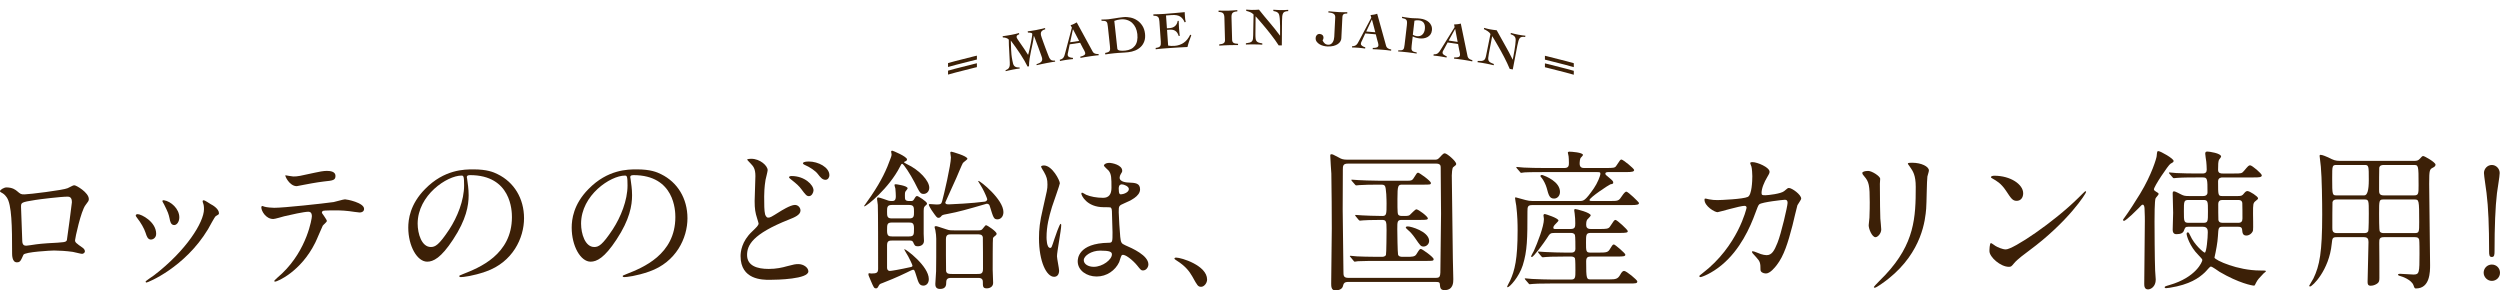 <?xml version="1.0" encoding="UTF-8"?><svg id="_レイヤー_2" xmlns="http://www.w3.org/2000/svg" xmlns:xlink="http://www.w3.org/1999/xlink" viewBox="0 0 660.84 76.77"><defs><style>.cls-1,.cls-2{fill:none;}.cls-3{clip-path:url(#clippath);}.cls-4{fill:#3c2007;}.cls-2{stroke:#3c2007;stroke-miterlimit:10;}</style><clipPath id="clippath"><path class="cls-1" d="M258.23,23.56h-7.63V0h7.63V23.56ZM416.01,0h-7.63V23.56h7.63V0Z"/></clipPath></defs><g id="_レイアウト"><g><g><path class="cls-4" d="M17.88,49.74c1.36-.68,1.48-.76,1.8-.76,.48,0,3.8,1.92,3.8,3.64,0,.48-.16,.64-.88,1.6-1.2,1.52-2.76,8.8-2.76,9.28,0,.56,.2,.72,2.12,2.08,.2,.16,.48,.48,.48,.84,0,.48-.52,.68-.76,.68-.36,0-2.08-.48-2.44-.52-1.6-.24-3.76-.36-4.96-.36-.68,0-7.72,.36-8.08,1.12-.76,1.68-.88,2-1.76,2-1.24,0-1.24-1.92-1.24-2.4,0-7-.08-12.92-1.44-14.8-.6-.8-.76-.88-1.6-1.36-.12-.08-.16-.16-.16-.24,0-.4,1.12-1,1.68-1,1.64,0,2.4,.64,2.76,.92,1.04,.88,1.08,.92,2.04,.92,1.12,0,10.32-1.12,11.4-1.64Zm-8.56,3.12c-3.76,.6-3.76,.68-3.76,1.84,0,1.24,.32,7.48,.32,8.88s.72,1.36,1.12,1.36c.28,0,1.72-.24,2.6-.36,.56-.08,1.8-.2,2.96-.28,4.44-.24,4.92-.24,5.12-.84,.04-.12,1.32-9.6,1.32-9.96,0-.44,0-1.52-1.08-1.52-1.88,0-7.68,.72-8.6,.88Z"/><path class="cls-4" d="M41.28,61.81c0,1.12-.92,1.52-1.36,1.52-.88,0-1.16-.92-1.44-1.8-.36-1.12-1.24-2.68-2.32-4.04-.2-.28-.28-.4-.28-.52,0-.24,.24-.36,.52-.36,.96,0,4.88,2,4.88,5.2Zm12.36-8.24s-.08-.24-.08-.36c0-.2,.16-.28,.28-.28,.32,0,1.52,.84,1.8,1,.64,.32,2.24,1.28,2.24,2.44,0,.32-.16,.36-.84,.76-.32,.2-1.72,2.92-2.04,3.44-6.12,10.16-15.96,14.12-16.28,14.12-.12,0-.24-.12-.24-.24,0-.2,1.88-1.4,2.24-1.68,8.52-6.52,13.2-14.04,13.2-17.48,0-.8-.08-1.24-.28-1.72Zm-6.24,3.88c0,1.16-.64,2.04-1.36,2.04-.88,0-1.08-1-1.2-1.68-.28-1.28-.4-1.64-1.48-3.8-.08-.16-.44-.72-.44-.88,0-.12,.2-.24,.4-.2,1.88,.28,4.08,2.28,4.08,4.52Z"/><path class="cls-4" d="M86.4,58.41c0,.28-.96,1.04-1.08,1.24-.12,.16-1.64,3.84-2,4.52-3.84,7.72-10.08,10.28-10.6,10.28-.16,0-.24-.08-.24-.2s1.8-1.72,2.12-2c6.6-6.32,7.84-14.52,7.84-15.08,0-.48-.08-1.2-.96-1.2-1.04,0-4.72,.8-6.36,1.2-.44,.12-2.44,.72-2.88,.72-2,0-3.16-2.16-3.16-3.04,0-.24,.08-.4,.28-.4,.08,0,.52,.16,.6,.2,.56,.16,1.84,.28,2.52,.28,2.56,0,12.92-1.12,15.72-1.52,.48-.08,2.56-.72,3-.72,.48,0,5.04,.88,5.04,2.52,0,.72-.64,.96-1.16,.96-.44,0-2.4-.32-2.8-.36-.84-.08-1.96-.2-2.84-.2-1.36,0-3.76,0-4.04,.12-.28,.16-.36,.4-.28,.6,.04,.12,1.28,1.72,1.28,2.08Zm-8.88-11.76c1.24,0,1.68-.12,5.68-1,1.04-.24,2.32-.48,3.2-.48s2.28,.16,2.28,1.32-.68,1.24-3.04,1.48c-2.04,.24-4.72,.76-5.32,.88-.2,.04-1.76,.36-1.88,.36-1.96,0-3.2-2.8-3-2.88,.24,.04,1.84,.32,2.08,.32Z"/><path class="cls-4" d="M123.4,46.85c0,.12,.08,.28,.08,.44,.16,1.28,.4,2.56,.4,4.32,0,2.68-.6,6.4-4.12,11.72-3.2,4.88-5.24,5.84-6.84,5.84-2.64,0-5-4.12-5-9,0-2.12,.44-6.16,4.44-10.2,5.08-5.2,10.44-5.2,12.76-5.2,3.64,0,5.32,.72,6.44,1.28,4.32,2.12,6.96,6.4,6.96,11.64s-3,11.6-10.08,14.08c-3.4,1.2-6.04,1.48-6.64,1.48-.16,0-.4-.04-.4-.28,0-.12,.08-.16,1.08-.56,4.16-1.64,12.84-5.08,12.84-15.04,0-1.56-.16-11.08-11.08-11.08-.8,0-.84,.32-.84,.56Zm-13,12.28c0,2.6,1.04,6.16,3.48,6.16,1.16,0,2.12-.48,4.88-4.64,2.12-3.24,3.92-7.68,3.92-11.64,0-2.4-.16-2.6-.68-2.6-3.8,0-11.6,5.16-11.6,12.72Z"/><path class="cls-4" d="M166.6,46.85c0,.12,.08,.28,.08,.44,.16,1.28,.4,2.56,.4,4.32,0,2.68-.6,6.4-4.12,11.72-3.2,4.88-5.24,5.84-6.84,5.84-2.64,0-5-4.12-5-9,0-2.12,.44-6.16,4.44-10.2,5.08-5.2,10.44-5.2,12.76-5.2,3.64,0,5.32,.72,6.44,1.28,4.32,2.12,6.96,6.4,6.96,11.64s-3,11.6-10.08,14.08c-3.4,1.2-6.04,1.48-6.64,1.48-.16,0-.4-.04-.4-.28,0-.12,.08-.16,1.08-.56,4.16-1.64,12.84-5.08,12.84-15.04,0-1.56-.16-11.08-11.08-11.08-.8,0-.84,.32-.84,.56Zm-13,12.28c0,2.6,1.04,6.16,3.48,6.16,1.16,0,2.12-.48,4.88-4.64,2.12-3.24,3.92-7.68,3.92-11.64,0-2.4-.16-2.6-.68-2.6-3.8,0-11.6,5.16-11.6,12.72Z"/><path class="cls-4" d="M198.8,61.21c1.2-1.16,1.72-1.64,1.72-2.16,0-.12-.32-1.08-.36-1.24-.52-1.6-.68-2.6-.68-4.68,0-.92,.2-5.56,.2-6.6,0-2-.6-2.6-1.2-3.24-.84-.88-.96-1-.96-1.12,0-.16,.92-.2,1.04-.2,2.4,0,4.36,1.88,4.36,3,0,.36-.48,2.16-.56,2.56-.32,1.84-.36,3.8-.36,4.36,0,2.16,0,3.76,.24,4.76,.04,.12,.28,.88,.8,.88,.56,0,.8-.16,2.92-1.48,.44-.28,2.96-1.88,4.16-1.88,.88,0,1.48,.76,1.48,1.48,0,1.16-1.56,1.8-3.08,2.4-9.68,3.84-11.04,6.8-11.04,9.36,0,2.84,2.64,3.68,5.72,3.68,2,0,3.6-.36,4.84-.72,1.8-.48,2.24-.56,3-.56,1.36,0,2.64,.92,2.64,1.92,0,2.04-8.16,2.24-10.24,2.24-1.88,0-7.68,0-7.68-6.28,0-1.12,.28-3.88,3.04-6.48Zm16.24-10.88c0,.52-.44,1.52-1.2,1.52-.6,0-.88-.32-2.04-1.88-.68-.88-1.12-1.28-2.68-2.52-.16-.12-.56-.44-.56-.6,0-.2,.36-.32,.68-.32,3.44,0,5.8,2.32,5.8,3.8Zm4.2-4c0,.48-.32,1.2-1.04,1.2-.84,0-1.36-.68-2.04-1.56-.64-.84-2.16-1.84-3.4-2.36-.4-.16-.52-.36-.52-.48,0-.16,.4-.44,1.52-.44,2.52,0,5.48,1.52,5.48,3.64Z"/><path class="cls-4" d="M239.64,43.34c3.44,1.6,6,4.48,6,6.28,0,1-.72,1.64-1.48,1.64-.88,0-1.04-.32-2.4-3.04-1.12-2.16-2.92-4.92-3.28-4.92-.2,0-.32,.24-.6,.8-2.88,5.64-8.8,10.44-9.4,10.44-.04,0-.08,0-.08-.08,0,0,1.6-2.24,1.88-2.68,2.76-4.08,4.08-6.96,5.16-10,.08-.2,.24-.64,.24-.96,0-.12-.12-.6-.12-.72,0-.2,.16-.28,.28-.28,.16,0,3.92,1.56,3.92,2.32,0,.36-.44,.52-.56,.56-.16,.04-.24,.12-.24,.2s.64,.4,.68,.44Zm-3.6,20.24c-.96,0-1.56,0-1.56,1.28v5.92c0,.44,.24,.84,.72,.84,.4,0,2.56-.36,5.6-1.04,.32-.08,.4-.2,.4-.36,0-.24-.92-2.08-1.12-2.44-.16-.28-1.04-1.72-1.04-1.84,0-.04,0-.08,.04-.08,.4,0,6.44,4.48,6.44,7.92,0,1.28-.84,1.72-1.4,1.72-1.08,0-1.32-.68-1.88-2.52-.48-1.52-.52-1.68-.88-1.68-.2,0-1.16,.48-1.72,.76-2.36,1.16-5.4,2.4-6.48,2.8-.52,.16-.64,.28-.84,.6-.36,.68-.44,.76-.76,.76-.52,0-.6-.2-1.44-2.16-.52-1.2-.56-1.32-.56-1.56,0-.08,0-.28,.2-.28,.08,0,.48,.08,.56,.08,1.48,0,1.8-.24,1.8-1.28,0-2.88,0-15.92-.08-16.84,0-.24-.2-1.32-.2-1.52,0-.24,.04-.48,.28-.48,.44,0,2.48,.8,2.68,.84,.32,.08,.6,.12,.84,.12,.6,0,1.16,0,1.16-1.24,0-.2-.04-1.52-.12-2.08-.04-.16-.24-.76-.24-.92s.2-.2,.36-.2c.12,0,3.12,.4,3.12,1.08,0,.2-.56,.76-.6,.88-.12,.28-.12,.64-.12,1.04,0,1.12,0,1.44,1.32,1.44,.68,0,.8,0,1.08-.44,.48-.8,.56-.88,.84-.88s2.6,1.48,2.6,1.96c0,.24-.08,.32-.56,.72-.32,.28-.32,.92-.32,1.24v6.08c0,.32,.08,1.56,.08,1.84,0,.96-.76,1.44-1.64,1.44-.76,0-.84-.24-1.24-1.12-.2-.4-.56-.4-1.2-.4h-4.12Zm4.32-5.84c1.24,0,1.24-.64,1.24-1.72,0-1.2,0-1.84-1.24-1.84h-4.64c-1.24,0-1.24,.68-1.24,1.76,0,1.16,0,1.8,1.24,1.8h4.64Zm-4.52,1.08c-1.36,0-1.36,.44-1.36,2.16,0,1.4,.44,1.52,1.36,1.52h4.4c1.36,0,1.36-.44,1.36-2.16,0-1.4-.44-1.52-1.36-1.52h-4.4Zm24.44-5.52c.68-.12,.68-.6,.68-.64,0-.16-.64-1.76-1.32-2.96-.16-.28-1.08-1.76-1.08-1.8,0-.04,.04-.08,.08-.08,.48,0,6.6,4.88,6.6,8.24,0,1.32-.84,1.92-1.56,1.92-1,0-1.08-.36-2.08-3.6-.12-.44-.56-.52-.72-.52s-.28,.04-.36,.08c-4.64,1.36-7.4,2.12-9.8,2.56-1,.16-1.6,.32-1.76,.48-.36,.44-.56,.6-.88,.6-.44,0-.56-.2-1.84-2.04-.12-.2-.72-1.16-.72-1.4,0-.2,.2-.2,.28-.2,.28,0,1.48,.12,1.76,.12,1.04,0,1.28-.12,1.48-.88,.44-1.52,2.32-9.6,2.32-11.56,0-.2-.16-1.04-.16-1.24s.12-.28,.32-.28c.08,0,4.2,1.12,4.2,1.88,0,.2-1.04,.88-1.2,1.12-.2,.28-1.44,3.28-1.72,3.92-.36,.84-2.92,6.4-2.92,6.48,0,.52,.52,.52,1,.52,.36,0,6.36-.28,9.4-.72Zm-1.68,7.6c.8,0,.92-.12,1.32-.64,.52-.64,.56-.72,.76-.72,.28,0,2.76,1.64,2.76,2.24,0,.2-.12,.36-.28,.48-.48,.36-.56,.44-.68,.72-.08,.2-.08,7.48-.08,8.28,0,.52,.12,2.96,.12,3.52,0,.96-.8,1.44-1.68,1.44-1.04,0-1.04-.48-1.04-1.76,0-1-.88-1-1.32-1h-6.84c-.76,0-1.52,0-1.52,1.16,0,.64,0,1.76-1.64,1.76-1.24,0-1.24-.92-1.24-1.36,0-.32,.16-2.8,.2-3.32,.04-1.36,.04-5.72,.04-8.6,0-.6-.08-1.48-.24-2.28-.04-.12-.2-.68-.2-.8,0-.2,.2-.24,.36-.24,.28,0,.52,.12,2.88,.88,.68,.24,1.12,.24,2.08,.24h6.24Zm-.28,11.52c.88,0,1.52,0,1.52-1.32,0-.76,0-8.12-.04-8.36-.12-.8-.84-.8-1.48-.8h-6.72c-.92,0-1.56,0-1.56,1.32,0,.72,0,8.12,.04,8.36,.12,.8,.84,.8,1.52,.8h6.72Z"/><path class="cls-4" d="M279.96,71.53c0,.88-.4,1.64-1.32,1.64-2,0-4-4-4-10.2,0-2.36,.2-4.28,1.04-7.84,1.12-4.92,1.2-5.12,1.2-6.36,0-1.36-.2-2.04-.92-3.32-.12-.24-.76-1.16-.76-1.4s.48-.32,.72-.32c2.24,0,4.24,4,4.24,4.72,0,.32-1.76,5.24-2.08,6.24-.8,2.64-1.44,5.12-1.44,8.04,0,.24,0,2.8,.96,2.8,.36,0,.4-.16,1.12-2.36,.16-.52,1.36-4,1.64-4,.16,0,.16,.28,.16,.36,0,1.28-1.12,7.04-1.12,8.2,0,.6,.56,3.24,.56,3.8Zm15.88-2.24c-1.04,2.2-3.28,3.8-5.96,3.8s-5-1.64-5-4c0-.56,0-4.8,8.2-4.92,1,0,1-.28,1-2.76,0-.24-.12-4.48-.16-5.6,0-.24-.04-.72-.32-.96-.08-.08-1.64-.08-1.84-.08-4.52,0-5.92-3.16-5.92-3.56,0-.12,.04-.28,.2-.28s.92,.48,1.08,.56c1.12,.48,2.76,.8,4.48,.8q2.2,0,2.2-2.64c0-2.52,0-3.64-.76-4.56-.16-.2-1.24-1.08-1.24-1.36,0-.24,.52-.68,1.36-.68s3.48,.56,3.48,2.08c0,.28-.04,.36-.44,1-.12,.2-.24,.52-.24,.84,0,1.2,2.08,1.28,2.32,1.28,1.76,.08,3.08,.12,3.08,1.8,0,1.88-2.68,3.04-4.16,3.68-1.48,.64-1.48,.68-1.48,2.4,0,.88,.28,5.4,.4,6.48,.16,1.48,.28,1.76,1.28,2.2,1.96,.84,6.16,2.72,6.16,5.08,0,.72-.56,1.6-1.44,1.6-.48,0-.6-.16-1.56-1.36-1.16-1.4-3.24-3.08-3.96-2.72-.28,.12-.64,1.6-.76,1.88Zm-9.36-.52c0,1.08,1.24,1.76,2.64,1.76,2.36,0,4.8-1.92,4.8-3.28,0-.68-.56-1-3.12-1-2.28,0-4.32,1.36-4.32,2.52Zm9.24-18.92c0,1.52,.32,1.52,.6,1.52,.56,0,2.08-.48,2.08-1.4,0-.72-1.32-1.24-1.88-1.24-.12,0-.32,.04-.48,.16-.16,.12-.32,.44-.32,.96Z"/><path class="cls-4" d="M317.52,75.81c-.84,0-1-.28-2.32-2.68-.8-1.4-1.84-2.8-4.2-4.28-.12-.08-.56-.36-.56-.48s.12-.28,.44-.28c1.4,0,8.2,2.08,8.2,5.8,0,.96-.8,1.92-1.56,1.92Z"/><path class="cls-4" d="M356.2,74.53q-1,0-1.16,.92c-.2,1.24-1.64,1.32-2.08,1.32-1.08,0-1.08-1.16-1.08-1.84,0-2.08,.16-12.24,.16-14.52,0-1.68-.04-12.28-.12-14.52-.04-.64-.28-3.96-.28-4.68,0-.28,0-.44,.32-.44,.28,0,.44,.08,1.96,.88,.56,.32,1,.56,2.2,.56h23.12c.56,0,.8-.04,1.28-.56,.96-1.04,1.08-1.12,1.4-1.12,.56,0,3,2.08,3,2.8,0,.28-.08,.32-.8,.88-.28,.2-.36,1.76-.36,2.16,0,.16,.24,20.8,.28,22,0,.76,.12,5,.12,5.44,0,.84,0,2.88-2.32,2.88-1.12,0-1.16-.68-1.24-1.6-.04-.56-.44-.56-1.16-.56h-23.24Zm23.24-1.08c1.32,0,1.32-.28,1.32-3.08,0-2.2,.16-11.92,.16-13.88,0-1.64-.08-8.84-.08-10.32,0-1.92,0-2.16-.08-2.4-.24-.52-.8-.52-1.2-.52h-23.28c-1.28,0-1.32,.6-1.32,1.64,0,1.68-.04,9-.04,10.48,0,2.6,.2,14.08,.2,16.4,0,1.08,0,1.68,1.32,1.68h23Zm-7.6-5.56c1.32,0,2.16,0,2.56-.68,.8-1.28,.88-1.4,1.2-1.4s3.36,2.16,3.36,2.68c0,.48-.2,.48-2.12,.48h-12.8c-.92,0-3.68,0-5.08,.08-.12,.04-.72,.12-.84,.12-.16,0-.24-.12-.36-.28l-.76-.92c-.16-.16-.2-.2-.2-.24,0-.08,.08-.12,.16-.12,.28,0,1.52,.12,1.76,.16,.84,.04,3.2,.12,5.28,.12h1.24c.24,0,.92,0,1.12-.52,.12-.28,.16-6.04,.16-6.56,0-2.44-.12-2.68-1.32-2.68-2.88,0-4.28,.08-4.88,.12-.12,0-.72,.08-.84,.08s-.2-.08-.36-.24l-.76-.92q-.16-.2-.16-.28s.04-.08,.12-.08c.28,0,1.52,.12,1.76,.12,.72,.04,3.36,.16,5.32,.16,1.12,0,1.12-.52,1.12-3.28,0-.72-.04-4.32-.48-4.72-.28-.28-.64-.28-.84-.28h-1c-1.68,0-3.76,.04-4.84,.12-.16,0-.72,.08-.84,.08-.16,0-.24-.08-.36-.24l-.8-.92c-.12-.2-.16-.2-.16-.28,0-.04,.04-.08,.16-.08,.28,0,1.48,.12,1.76,.12,.84,.04,3.2,.16,5.28,.16h7.76c.64,0,1.12,0,1.52-.68,.8-1.28,.88-1.44,1.2-1.44,.28,0,3.36,2.16,3.36,2.72,0,.44-.2,.44-2.12,.44h-5.4c-1.16,0-1.32,.16-1.32,3.84s0,4.08,.44,4.28c.28,.16,.4,.16,1.36,.16s1.24-.08,1.48-.28c.28-.24,1.4-1.48,1.72-1.48,.52,0,3.04,1.88,3.04,2.4,0,.36-.52,.4-1.84,.4h-5c-1.24,0-1.24,.4-1.24,2.44,0,.88,.08,6.2,.2,6.72,.16,.6,.88,.6,1.28,.6h1Zm4.48-2.72c-.76,0-.88-.24-2.24-2.2-.64-.96-1.52-1.88-1.76-2.04-.44-.4-.72-.64-.72-.8,0-.28,.44-.28,.56-.28,.8,0,5.32,1.28,5.6,3.64,.12,1.04-.76,1.68-1.44,1.68Z"/><path class="cls-4" d="M425.84,53.13c1.92,0,2.08-.04,2.96-1.4,.4-.6,.84-1.08,1.08-1.08,.48,0,3.36,2.8,3.36,3,0,.44-.44,.56-2.16,.56h-26.04c-1.2,0-1.28,.44-1.28,1.68,0,7.16-.04,10.44-1.24,14.24-1,3.12-3.48,5.8-4,5.8-.12,0-.12-.12-.12-.16,0-.16,.68-1.36,.8-1.64,1.2-2.68,1.96-5.56,1.96-13.24,0-1.8-.04-3.84-.36-6.52-.04-.32-.32-1.72-.32-2.04,0-.12,.12-.16,.2-.16,.04,0,2.36,.64,2.64,.72,.56,.16,1.12,.24,1.72,.24h12.52c1,0,1.44,0,3.76-3.36,.92-1.32,1.72-3.28,1.72-3.84,0-.44-.2-.44-.96-.44h-14.08c-3.28,0-4.4,.04-5.04,.08-.16,0-.72,.12-.84,.12-.16,0-.24-.12-.36-.28l-.8-.92c-.12-.16-.16-.2-.16-.24,0-.08,.04-.12,.16-.12,.28,0,1.48,.16,1.76,.16,1.76,.08,3.4,.12,5.48,.12h5.36c1.16,0,1.16-.76,1.16-1.36s-.04-1.48-.08-1.72c0-.16-.2-.84-.2-.96,0-.2,.2-.28,.36-.28,.56,0,3.64,.2,3.64,.88,0,.16-.56,.68-.64,.8-.16,.36-.24,.96-.24,1.32,0,.48,0,1.32,1.12,1.32h5.92c1.84,0,2.28-.04,2.6-.52,1.04-1.56,1.12-1.72,1.4-1.72,.44,0,3.36,2.4,3.36,2.76,0,.44-.48,.56-2.12,.56h-4.6c-.36,0-.88,0-.88,.4,0,.28,.08,.36,1.04,1.12,.76,.64,1.04,.88,1.04,1.24s-.2,.36-.76,.48c-.24,.04-5.52,3.48-5.52,4.16,0,.24,.4,.24,.6,.24h5.08Zm-10.68,7.4c1.2,0,1.24-.56,1.24-1.52,0-.68-.04-1.8-.16-2.56,0-.12-.12-.72-.12-.84,0-.16,.04-.36,.24-.36,.36,0,4.12,.96,4.12,1.68,0,.24-.8,.96-.92,1.12-.24,.36-.28,.92-.28,1.24,0,.64,.12,1.24,1.2,1.24h2.44c1.6,0,2.24-.04,2.6-.56,1.08-1.64,1.2-1.84,1.52-1.84,.4,0,3.24,2.6,3.24,2.96,0,.4-.4,.48-2.12,.48h-7.72c-1.2,0-1.2,.56-1.2,2.52,0,2.28,0,2.68,1.16,2.68h2.24c2.04,0,2.44-.08,2.96-1,.44-.72,.68-1.16,1-1.16s3.04,2.36,3.04,2.68c0,.48-.48,.52-2.16,.52h-6.96c-.8,0-1.24,.2-1.24,1.28,0,4.76,.12,4.76,1.24,4.76h4.92c1.64,0,2.2-.12,2.8-1.16,.44-.8,.72-1.08,1.08-1.08,.6,0,3.48,2.4,3.48,2.76,0,.56-.4,.56-2.12,.56h-20.44c-3.48,0-4.64,.08-5.04,.12-.12,0-.72,.08-.84,.08-.16,0-.24-.12-.36-.28l-.76-.88c-.16-.2-.2-.24-.2-.28,0-.08,.08-.12,.16-.12,.28,0,1.52,.16,1.76,.16,1.96,.08,3.6,.16,5.48,.16h4.88c1.12,0,1.12-.6,1.12-2.4,0-.6,0-2.88-.12-3.2-.2-.48-.8-.48-1.16-.48h-1.44c-3.52,0-4.68,.08-5.08,.12-.12,0-.72,.08-.84,.08s-.2-.08-.36-.24l-.76-.92q-.16-.2-.16-.28s.04-.08,.12-.08c.28,0,1.52,.12,1.76,.12,1.96,.08,3.64,.16,5.52,.16h1.32c.4,0,1.2,0,1.2-1,0-.56,0-3.36-.12-3.64-.24-.56-.76-.56-1.16-.56h-4.16c-1.2,0-1.28,.12-2.12,1.44-.72,1.12-3.48,4.92-3.96,4.92-.08,0-.2-.08-.2-.2,0-.08,.6-1.16,.72-1.36,.96-2.16,2.68-6.48,2.68-8.48,0-.16-.12-.8-.12-.96,0-.2,.12-.36,.36-.36,.16,0,3.6,1.08,3.6,1.72,0,.24-.92,1-1.04,1.2-.24,.32-.32,.48-.32,.68,0,.36,.28,.36,.6,.36h3.96Zm-2.8-9.8c0,1-.68,1.76-1.56,1.76-1.2,0-1.44-.88-1.96-2.84-.24-.84-.84-2.08-1.36-2.68-.08-.04-.28-.28-.28-.44,0-.2,.2-.36,.6-.24,.68,.24,4.56,1.68,4.56,4.44Z"/><path class="cls-4" d="M471.6,50.53c.88-.76,1-.84,1.28-.84,.8,0,3.24,1.76,3.24,2.8,0,.32-.88,1.48-1,1.76-.08,.2-1.12,4.56-1.32,5.4-1.2,4.6-2.24,7.96-4.16,10.44-.44,.56-1.72,2.2-2.84,2.2-.76,0-1.44-.4-1.44-.96,0-1.76-.08-2.2-1.12-3.32-1-1.08-1.12-1.2-1.12-1.44,0-.16,.12-.16,.2-.16,.36,0,1.84,.68,2.16,.76,.56,.16,1.04,.28,1.48,.28,1.4,0,2.04-1.16,2.88-3.24,1-2.44,2.68-9.76,2.68-10.56,0-.84-.44-.84-.8-.84-.24,0-5.96,.6-6.68,1.2-.28,.2-.56,1.04-1,2.2-1.4,3.88-4.04,9.8-8.92,13.84-2.68,2.24-5.28,3.2-5.64,3.2-.12,0-.28-.08-.28-.24s.08-.2,.8-.76c9.44-7.2,11.68-17.24,11.68-17.32,0-.36-.2-.52-.56-.52-1.16,0-6.84,1.68-7.12,1.68-.76,0-3.44-1.6-3.44-3.28,0-.16,0-.32,.24-.32,.16,0,.24,.04,.96,.2,.84,.16,1.4,.2,2.28,.2,.6,0,6.72-.24,7.96-.84,1.08-.48,1.2-4.32,1.2-5.48,0-.56-.08-2-.24-2.56-.04-.12-.32-.76-.32-.88,0-.28,.44-.28,.6-.28,1.24,0,4.52,1.36,4.52,2.56,0,.32-.16,.68-.68,1.52-.68,1.12-1.44,2.84-1.44,4.08,0,.6,.28,.6,1,.6,.76,0,4.16-.4,4.96-1.08Z"/><path class="cls-4" d="M493.84,45.18c.96,0,3.16,1.4,3.16,2.08,0,.2-.08,1.12-.08,1.32,0,4.64,.08,8.24,.12,9.2,.04,.48,.24,2.48,.24,2.88,0,1.04-.92,2.04-1.52,2.04-.88,0-1.8-2.12-1.8-3.16,0-.32,.2-1.68,.2-2,.08-1.8,.08-3.36,.08-4.08,0-4.48-.2-5.4-1.44-6.84-.32-.36-.52-.6-.52-.92,0-.28,.64-.52,1.56-.52Zm11-1.12c-.48-.64-.52-.72-.52-.8,0-.12,0-.24,1.16-.24,2.4,0,4.4,1,4.4,2.04,0,.36-.32,1.16-.4,1.6-.16,1.08-.2,7.08-.32,8.48-.24,2.84-1,11.4-10,18.56-1.16,.92-3.16,2.36-3.6,2.36-.16,0-.24-.08-.24-.2,0-.16,2.6-2.72,3.08-3.24,7.72-8.24,8-15.2,8-23.2,0-3.12-.72-4.16-1.56-5.36Z"/><path class="cls-4" d="M536.36,66.25c-1.04,.76-3.08,2.28-3.92,3.28-.76,.92-.84,1-1.44,1-2.16,0-5.12-2.56-5.12-4.16,0-.28,.04-2.12,.4-2.12,.16,0,1.04,.68,1.2,.76,.52,.32,1.84,.92,2.72,.92,1.96,0,12.56-7.08,19.2-13.64,.64-.64,1.76-1.76,1.84-1.76s.2,.12,.2,.2c0,.36-4.68,7.84-15.08,15.52Zm-3.28-13.16c-1.08,0-1.48-.64-2.8-2.64-1.36-2.04-2.52-2.64-3.64-3.28-.16-.08-.36-.2-.36-.36s.32-.36,.88-.36c4.28,0,7.64,2.28,7.64,4.64,0,1.2-.68,2-1.72,2Z"/><path class="cls-4" d="M569.8,50.58c.72,.44,.8,.48,.8,.72,0,.2-.72,.92-.8,1.12-.28,.56-.28,5.08-.28,6.12,0,1.48,.04,10.24,.16,12.96,0,.36,.16,2.04,.16,2.4,0,1.88-1.32,2.6-2.04,2.6-1,0-1-1-1-1.52,0-2.36,.16-14,.16-16.6,0-.8,0-1.24-.08-3.16,0-.2-.04-1.12-.48-1.12-.24,0-.48,.28-1.08,.92-.2,.2-3.32,3.36-3.88,3.36-.16,0-.24-.08-.24-.24,0-.12,.08-.24,.28-.48,1.36-1.84,2.96-4.4,4.2-6.4,3.12-5.12,4.36-9.48,4.4-9.96,.12-1.2,.12-1.36,.44-1.36,.56,0,4.04,1.96,4.04,2.6,0,.32-.2,.4-.84,.76-.48,.24-4.48,6.12-4.36,6.8,.04,.2,.28,.4,.44,.48Zm17.72,9.36c-1.08,0-1.12,.24-1.24,2.48-.08,1.6-.52,3.96-.92,5.68,.2,.68,6.08,3.4,12.08,3.4,1.2,0,1.52,0,1.52,.2,0,.12-.48,.44-.6,.56-1.12,1.16-1.6,1.68-1.96,2.4-.36,.76-.4,.84-.6,.84-.44,0-3.96-.64-9.08-3.64-.4-.24-1.92-1.4-2.32-1.4-.28,0-1.08,1.08-1.6,1.56-1.52,1.44-3.96,3.2-9.24,4.04-.2,.04-.84,.12-1.04,.12-.16,0-.32-.12-.32-.2,0-.24,.04-.28,1.28-.64,7.08-2.04,8.68-6.2,8.68-6.6,0-.24-.36-.6-1.04-1.32-2.36-2.36-3.12-5.16-3.12-5.6,0-.32,.2-.4,.32-.4,.24,0,.36,.24,.6,.76,1.12,2.56,3.6,4.6,3.88,4.6,.44,0,.8-3.84,.8-5.4,0-.6-.08-1.44-1.28-1.44h-3.92c-.72,0-.8,.2-1.12,1.04-.2,.56-.76,.92-1.92,.92-.28,0-1.04,0-1.04-1.16,0-.72,.12-3.84,.12-4.48,0-.8-.12-4.36-.12-5.08,0-.48,.08-.6,.4-.6s1.6,.72,1.88,.84c.64,.32,1,.4,2.04,.4h3.72c1.16,0,1.16-.8,1.16-.96,0-3.52,0-3.96-1.24-3.96h-1.76c-.92,0-3.64,0-5.04,.12-.16,0-.72,.08-.84,.08-.16,0-.24-.08-.36-.24l-.8-.92c-.12-.16-.16-.2-.16-.24,0-.08,.04-.12,.16-.12,.28,0,1.52,.12,1.76,.16,1.84,.08,3.6,.12,5.48,.12h1.48c.84,0,1.12-.36,1.12-1.04,0-.72-.08-1.6-.12-2.08-.04-.32-.28-1.8-.28-2.12,0-.48,.24-.56,.6-.56,.44,0,3.6,.44,3.6,1.32,0,.2-.56,.8-.6,.96-.16,.52-.2,1.08-.2,2.56,0,.96,.8,.96,1.2,.96h3.08c1.8,0,2,0,2.56-.68,1.12-1.32,1.24-1.48,1.64-1.48,.52,0,3.08,2.2,3.08,2.64,0,.56-.84,.56-2.16,.56h-8.2c-.24,0-1.2,0-1.2,1.04,0,3.76,0,3.88,1.16,3.88h4.04c1,0,1.2-.12,1.64-.68,.4-.52,.68-.64,.92-.64,.6,0,2.8,1.44,2.8,1.88,0,.24-.04,.28-.6,.72-.72,.56-.72,.84-.72,3.36,0,.68,.08,3.88,0,4.36-.04,.56-.8,1.44-1.76,1.44s-1.04-.68-1.12-1.52c-.04-.32-.08-.8-1-.8h-4.16Zm-8.96-7.08c-1.28,0-1.28,.32-1.28,3s0,3.04,1.28,3.04h3.8c1.28,0,1.28-.28,1.28-3s0-3.04-1.28-3.04h-3.8Zm13.08,6.04c.84,0,1.12-.4,1.12-1.16,0-.48,0-3.92-.04-4.08-.04-.36-.2-.8-1.08-.8h-4.12c-.56,0-1.16,.12-1.16,1.12,0,.56,0,4,.04,4.16,.08,.44,.32,.76,1.12,.76h4.12Z"/><path class="cls-4" d="M617.68,62.69c-1.16,0-1.16,.32-1.32,1.76-.68,7-5.12,11.28-5.72,11.28-.16,0-.24-.12-.24-.2,0-.04,.96-1.6,1.12-1.92,1.64-3.4,2.32-6.92,2.32-16.88,0-3.16-.08-9.72-.36-12.68-.04-.44-.32-2.72-.32-2.8,0-.24,.04-.32,.28-.32,.44,0,1.56,.48,2,.68,1.4,.72,1.88,.92,3.16,.92h19.56c.88,0,1.12-.2,1.4-.48,.68-.72,.72-.8,1-.8,.32,0,3.24,1.64,3.24,2.28,0,.36-.32,.6-.64,.76-.92,.48-1.04,.52-1.04,4.32,0,3.28,.24,18.04,.24,21.44,0,1.76,0,6.2-3.72,6.2-.36,0-.4-.08-.68-.88-.56-1.44-3-2.28-3.36-2.36-.12-.04-.72-.16-.72-.4,0-.16,.28-.24,.48-.24,.52,0,3.04,.2,3.6,.2,1.56,0,1.6-.44,1.6-5.52,0-.52,0-3.32-.08-3.64-.16-.72-.76-.72-1.2-.72h-8.12c-1.08,0-1.28,.4-1.24,1.56,.04,2.88,.04,6.16,.04,9.24,0,.76-.12,1.04-.4,1.32-.36,.32-1.08,.72-1.88,.72s-.84-.52-.84-1.04c0-1.48,.24-8.84,.24-10.52,0-.88-.28-1.28-1.24-1.28h-7.16Zm7.28-11.04q1.2,0,1.2-4.04c0-3.88,0-4-1.2-4h-7.28c-1.2,0-1.2,.16-1.2,3.48,0,4.56,.04,4.56,1.24,4.56h7.24Zm0,9.96c.36,0,.84-.04,1.04-.48,.16-.32,.16-4.16,.16-4.68,0-3.56,0-3.72-1.2-3.72h-7.28c-.44,0-.96,.08-1.12,.72-.04,.2-.04,5.84-.04,6.76,0,.64,0,1.4,1.16,1.4h7.28Zm5.16-18c-.52,0-1.04,.08-1.2,.72-.04,.24-.04,4.84-.04,5.8,0,.84,0,1.52,1.24,1.52h7.96c1.24,0,1.24-.44,1.24-2.72,0-5.32-.04-5.32-1.32-5.32h-7.88Zm0,9.12c-1.24,0-1.24,.12-1.24,3.8,0,.64,0,4.24,.16,4.56,.2,.52,.8,.52,1.08,.52h8.16c1.2,0,1.2-.28,1.2-2.92,0-5.88-.04-5.96-1.28-5.96h-8.08Z"/><path class="cls-4" d="M656.52,72.09c0-1.2,.96-2.16,2.16-2.16s2.16,.92,2.16,2.16-1,2.16-2.16,2.16-2.16-1-2.16-2.16Zm4.24-26.36c0,.92-.6,4.24-.72,5.32-.44,3.68-.64,8.92-.64,15.24,0,1.04-.04,1.64-.72,1.64s-.72-.56-.72-1.56c0-6.4-.2-11.56-.68-15.36-.08-.8-.68-4.56-.68-5.28,0-1.12,.92-2.12,2.08-2.12s2.08,1,2.08,2.12Z"/></g><g><g class="cls-3"><g><ellipse class="cls-2" cx="333.24" cy="93.67" rx="171.5" ry="85"/><ellipse class="cls-2" cx="333.24" cy="91.66" rx="171.5" ry="85"/></g></g><g><path class="cls-4" d="M271.64,17.62c-.24-.49-.52-1.02-.85-1.59-.33-.57-.7-1.16-1.09-1.76-.4-.6-.8-1.2-1.23-1.8-.42-.6-.84-1.17-1.25-1.71h-.03c.03,.41,.05,.79,.05,1.16,0,.37,.01,.75,.03,1.15,.02,.4,.05,.84,.09,1.31s.13,1.01,.25,1.63c.06,.31,.12,.59,.19,.83s.17,.43,.3,.58c.13,.15,.31,.26,.53,.33,.22,.07,.52,.09,.88,.08l.05,.27c-.31,.04-.61,.08-.91,.13-.3,.05-.6,.1-.9,.16-.32,.06-.64,.13-.95,.2-.31,.07-.63,.14-.95,.22l-.05-.27c.27-.08,.48-.19,.64-.32,.16-.13,.28-.29,.35-.47,.07-.18,.12-.38,.13-.6,.01-.22,.02-.46,0-.71-.03-1-.08-2-.15-2.99-.07-.99-.11-1.99-.11-2.99-.2-.21-.44-.35-.73-.44-.28-.08-.56-.12-.84-.12l-.06-.33c.39-.06,.78-.11,1.17-.17,.39-.06,.78-.12,1.17-.2,.33-.06,.66-.13,1-.21,.34-.07,.67-.16,.99-.26l.06,.33c-.21,.07-.38,.16-.53,.28-.15,.12-.2,.3-.15,.55,.02,.1,.12,.29,.31,.58,.19,.29,.43,.64,.72,1.05,.29,.42,.61,.88,.96,1.39s.69,1.05,1.03,1.6c.04-.11,.1-.32,.18-.62,.08-.3,.16-.64,.24-1.04,.09-.39,.17-.8,.26-1.23s.17-.83,.23-1.21c.07-.37,.12-.7,.16-.96,.04-.27,.05-.44,.04-.5-.02-.08-.07-.15-.17-.2-.09-.05-.2-.08-.33-.1-.12-.02-.24-.03-.36-.04-.12,0-.22,0-.29,0l-.06-.33c.36-.05,.72-.1,1.08-.15,.36-.05,.72-.11,1.08-.18,.82-.16,1.62-.34,2.42-.55l.06,.33c-.42,.12-.74,.29-.95,.53-.21,.23-.27,.58-.18,1.05,.02,.1,.08,.31,.19,.63,.11,.32,.24,.7,.4,1.13s.32,.89,.5,1.37c.18,.48,.35,.93,.51,1.34,.16,.41,.3,.76,.41,1.05,.11,.29,.18,.45,.21,.49,.1,.16,.19,.29,.29,.39,.09,.1,.2,.17,.31,.22,.11,.05,.24,.08,.39,.09,.14,.01,.31,.01,.49,0l.05,.27c-.35,.05-.71,.1-1.06,.16-.35,.06-.71,.12-1.05,.19-.47,.09-.93,.18-1.39,.28-.46,.1-.92,.2-1.39,.31l-.05-.25c.21-.09,.42-.17,.62-.25,.2-.08,.37-.17,.52-.29,.15-.12,.26-.27,.32-.44,.07-.17,.07-.4,.02-.67,0-.05-.06-.2-.15-.47s-.21-.59-.35-.98c-.14-.39-.29-.81-.46-1.27s-.33-.89-.49-1.31c-.16-.42-.3-.79-.42-1.12-.12-.33-.22-.56-.28-.69h-.03c-.07,.68-.18,1.36-.32,2.02s-.29,1.33-.43,2c-.14,.67-.27,1.34-.37,2-.1,.67-.16,1.34-.16,2.01l-.37,.07Z"/><path class="cls-4" d="M280.14,15.79c.25-.07,.46-.15,.62-.25,.16-.1,.29-.23,.38-.38,.1-.15,.18-.31,.24-.5,.06-.18,.12-.39,.18-.63l1.78-6.73-.35-.63c.29-.1,.57-.21,.84-.33,.27-.12,.54-.26,.79-.42l4.21,7.71c.15,.28,.38,.46,.68,.56,.3,.09,.59,.12,.87,.08l.05,.33c-.18,.02-.38,.04-.6,.06s-.45,.05-.67,.08c-.22,.03-.44,.06-.67,.09-.21,.03-.41,.06-.58,.09-.39,.06-.77,.12-1.15,.18-.38,.07-.77,.14-1.15,.21l-.05-.33c.47-.11,.82-.24,1.03-.39s.3-.35,.27-.59c-.01-.08-.04-.19-.1-.31-.05-.12-.11-.25-.18-.38-.07-.13-.14-.25-.21-.38-.07-.13-.13-.23-.18-.32l-.67-1.3-2.76,.41-.42,2.06c-.03,.14-.06,.27-.09,.4-.03,.13-.04,.28,0,.47,.02,.11,.07,.21,.16,.29,.09,.08,.21,.15,.34,.2,.13,.05,.28,.09,.43,.11,.15,.02,.29,.04,.41,.04l.05,.33c-.3,.02-.6,.05-.9,.09-.3,.04-.6,.07-.9,.12-.28,.04-.55,.09-.83,.14-.28,.05-.55,.11-.82,.16l-.05-.33Zm5.11-4.97l-1.61-3.07h-.03s-.73,3.42-.73,3.42l2.37-.35Z"/><path class="cls-4" d="M292.11,14c.33-.06,.59-.13,.78-.21,.19-.08,.33-.18,.41-.31,.08-.13,.13-.3,.14-.5,0-.2,0-.46-.04-.78l-.56-5.22c-.03-.32-.08-.57-.12-.77s-.13-.35-.24-.46c-.11-.11-.27-.18-.47-.22-.21-.03-.48-.05-.83-.04l-.04-.33c.3,0,.6,0,.89-.01,.3,0,.59-.02,.89-.05,.58-.06,1.17-.15,1.79-.26s1.35-.22,2.21-.31c.63-.07,1.27-.03,1.92,.11,.65,.14,1.24,.39,1.78,.76,.54,.36,.99,.84,1.36,1.42,.37,.58,.6,1.29,.69,2.1,.08,.75,.02,1.42-.19,1.99-.21,.58-.51,1.07-.93,1.47-.41,.4-.9,.72-1.47,.96-.57,.23-1.19,.39-1.84,.46-.38,.04-.71,.07-.99,.09-.28,.02-.56,.04-.83,.05-.28,.02-.57,.03-.87,.05-.31,.02-.68,.05-1.12,.1-.49,.05-.92,.1-1.28,.15-.36,.05-.69,.1-.98,.15l-.04-.39Zm3.25-1.11c.01,.13,.08,.23,.2,.31,.12,.08,.28,.13,.47,.17s.41,.05,.66,.05c.25,0,.51-.02,.78-.05,.55-.06,1.04-.19,1.46-.4,.43-.21,.78-.5,1.06-.86,.28-.36,.48-.8,.59-1.32s.13-1.12,.06-1.79c-.07-.62-.22-1.18-.46-1.69-.24-.5-.55-.93-.93-1.28-.39-.35-.84-.6-1.36-.76s-1.09-.21-1.73-.14c-.28,.03-.55,.08-.82,.14-.27,.07-.53,.15-.79,.25l.8,7.38Z"/><path class="cls-4" d="M305.5,12.67c.32-.04,.57-.1,.75-.17,.19-.07,.33-.18,.42-.31,.09-.13,.15-.3,.17-.5,.02-.2,.02-.44,0-.72l-.37-5.31c-.02-.26-.05-.49-.1-.68-.05-.19-.13-.35-.24-.47s-.27-.21-.46-.27c-.2-.06-.45-.08-.77-.06l-.03-.39c.48-.01,.95-.03,1.44-.04,.48-.02,.96-.04,1.43-.07,.9-.06,1.8-.14,2.69-.22,.89-.08,1.8-.16,2.73-.25,0,.17,0,.34,.02,.5s.02,.33,.03,.49c.02,.29,.04,.57,.07,.85s.08,.53,.15,.76l-.3,.08c-.27-.69-.67-1.2-1.18-1.52s-1.24-.45-2.17-.39l-1.56,.11,.24,3.39,.73-.05c.24-.02,.48-.06,.71-.14,.23-.08,.44-.19,.63-.34,.19-.15,.35-.34,.49-.57,.13-.23,.23-.52,.28-.85l.28-.02c.01,.33,.02,.66,.03,.99s.03,.67,.05,.99c.02,.33,.05,.67,.09,1,.04,.33,.07,.66,.1,1l-.28,.02c-.1-.34-.23-.62-.38-.84-.16-.22-.33-.4-.53-.52-.2-.13-.41-.21-.66-.26s-.5-.06-.78-.04l-.73,.05,.29,4.15c.23,.05,.48,.08,.76,.09,.28,.01,.58,0,.92-.01,.91-.06,1.72-.34,2.43-.82,.71-.48,1.28-1.2,1.73-2.15l.28,.18c-.2,.51-.38,1.02-.56,1.53-.18,.51-.32,1.03-.45,1.56-.73,.03-1.45,.07-2.17,.11-.72,.04-1.44,.09-2.17,.14-.45,.03-.88,.06-1.3,.09-.41,.03-.79,.06-1.14,.09-.35,.03-.66,.06-.93,.09-.27,.03-.5,.05-.68,.08l-.02-.34Z"/><path class="cls-4" d="M322.11,2.8c.43,0,.85,.01,1.27,.02,.42,0,.85,0,1.27,0,.41-.01,.81-.03,1.21-.06,.4-.03,.8-.06,1.21-.09v.34c-.31,.02-.57,.06-.78,.13s-.37,.16-.48,.28c-.11,.12-.19,.28-.23,.47s-.06,.43-.05,.71l.16,5.93c.01,.36,.13,.63,.37,.79s.64,.25,1.21,.26l-.02,.34c-.41,0-.82,0-1.22,0-.4,0-.81,0-1.22,.02-.42,.01-.84,.03-1.26,.05-.42,.02-.84,.05-1.26,.08v-.34c.56-.04,.96-.15,1.19-.33,.23-.17,.34-.44,.33-.81l-.16-5.93c-.01-.55-.13-.94-.35-1.16-.22-.22-.61-.33-1.19-.34v-.34Z"/><path class="cls-4" d="M329.32,11.45c.44-.06,.79-.13,1.04-.2,.25-.07,.44-.19,.58-.34,.13-.15,.22-.36,.26-.61,.04-.25,.06-.59,.06-1.01l.1-5.45c-.12-.14-.26-.26-.41-.37-.15-.1-.31-.19-.48-.26-.17-.07-.34-.13-.52-.19-.18-.05-.35-.1-.53-.15v-.34c.25,.02,.49,.04,.74,.06,.25,.02,.49,.03,.73,.03,.64,0,1.28-.02,1.9-.07,.92,1.17,1.86,2.3,2.81,3.41,.95,1.11,1.86,2.26,2.74,3.45h.03c0-.31,0-.69,0-1.13,0-.46,0-.93,0-1.42-.01-.49-.03-.97-.05-1.43-.02-.46-.06-.85-.12-1.17-.04-.24-.1-.44-.18-.6-.09-.15-.2-.28-.34-.38-.14-.1-.3-.17-.48-.23s-.38-.1-.61-.14v-.34c.33,.02,.66,.04,.99,.06,.33,.02,.66,.03,.99,.04,.65,0,1.3-.02,1.95-.07v.34c-.37,.02-.66,.06-.87,.15-.22,.08-.38,.22-.49,.42s-.18,.46-.22,.79-.05,.75-.06,1.27l-.05,6.43h-.83c-.28-.44-.59-.9-.94-1.39-.35-.49-.72-.98-1.1-1.47-.38-.49-.77-.98-1.16-1.46-.39-.48-.77-.93-1.13-1.35-.36-.42-.69-.81-1-1.16-.31-.35-.56-.64-.78-.87l-.04,4.75c0,.48,.01,.86,.05,1.14,.03,.29,.11,.51,.24,.68,.12,.17,.31,.29,.55,.38,.24,.08,.57,.16,.98,.22v.34c-.35-.02-.69-.04-1.02-.05-.34-.01-.68-.02-1.02-.02-.39,0-.77,0-1.15,0-.37,0-.76,.02-1.15,.03v-.34Z"/><path class="cls-4" d="M352.95,4.57c.02-.44-.13-.75-.46-.95-.33-.19-.78-.3-1.35-.31l.02-.34c.47,.04,.94,.08,1.4,.13s.93,.07,1.4,.1c.36,.02,.73,.03,1.09,.03,.36,0,.72,0,1.09,0l-.02,.34c-.45,0-.77,.06-.96,.19-.19,.13-.3,.39-.32,.77l-.28,5.61c-.01,.25-.09,.51-.24,.78-.15,.27-.38,.51-.68,.72-.3,.21-.69,.38-1.15,.5s-1.02,.17-1.66,.14c-.32-.02-.66-.07-1.02-.16-.36-.09-.7-.23-1.01-.42s-.56-.41-.76-.69c-.2-.28-.29-.6-.27-.99,0-.13,.03-.26,.08-.39,.05-.13,.12-.24,.21-.34,.09-.1,.2-.18,.33-.24s.27-.08,.43-.08c.32,.02,.57,.12,.76,.3,.19,.19,.28,.44,.26,.77-.01,.24-.09,.44-.24,.6,.12,.33,.31,.61,.56,.83,.25,.22,.56,.34,.92,.35,.28,.01,.52-.04,.72-.17,.2-.13,.37-.3,.49-.5,.13-.2,.22-.43,.29-.69,.06-.25,.1-.5,.11-.73l.26-5.17Z"/><path class="cls-4" d="M357.44,12.22c.26,0,.48-.04,.66-.11,.18-.06,.33-.16,.46-.28,.13-.12,.24-.26,.34-.43,.1-.16,.21-.36,.32-.57l3.26-6.15-.2-.69c.3-.03,.6-.08,.9-.13,.29-.05,.58-.13,.86-.23l2.35,8.47c.09,.31,.26,.54,.53,.7,.27,.16,.55,.25,.83,.27l-.03,.33c-.18-.02-.38-.05-.6-.08-.22-.03-.45-.05-.67-.08s-.45-.04-.67-.06c-.21-.02-.41-.03-.59-.05-.39-.03-.78-.06-1.17-.08-.39-.02-.78-.04-1.17-.05l.03-.33c.49,0,.85-.05,1.09-.15,.24-.1,.37-.27,.39-.52,0-.08,0-.19-.02-.33-.02-.13-.05-.27-.09-.41s-.08-.28-.12-.42-.07-.26-.1-.35l-.36-1.42-2.78-.23-.87,1.91c-.06,.13-.12,.25-.18,.36-.06,.12-.1,.27-.11,.46,0,.11,.02,.22,.09,.32,.07,.1,.17,.19,.29,.27s.25,.15,.39,.21,.27,.1,.39,.13l-.03,.33c-.3-.04-.59-.08-.9-.12s-.6-.06-.9-.09c-.28-.02-.56-.04-.84-.05s-.56-.02-.84-.03l.03-.33Zm6.1-3.69l-.88-3.36h-.03s-1.48,3.16-1.48,3.16l2.39,.2Z"/><path class="cls-4" d="M371.89,6.54c.04-.31,.05-.57,.03-.77s-.07-.36-.16-.49c-.09-.13-.23-.23-.42-.31s-.44-.15-.75-.21l.04-.33c.27,.05,.57,.1,.93,.16,.35,.06,.74,.11,1.18,.16s.88,.08,1.32,.08c.45,0,.9,.03,1.36,.09,.44,.05,.85,.15,1.25,.31,.4,.16,.74,.37,1.03,.63,.29,.26,.51,.57,.66,.94,.15,.37,.2,.79,.14,1.26-.05,.42-.18,.77-.38,1.05-.21,.28-.46,.51-.77,.68-.31,.17-.64,.28-1.01,.34-.37,.06-.74,.06-1.12,.02-.31-.04-.61-.09-.92-.18-.31-.08-.6-.2-.87-.34l-.28,2.43c-.04,.31-.05,.57-.05,.78s.05,.37,.14,.5c.09,.13,.23,.24,.43,.32,.2,.08,.48,.15,.83,.22l-.03,.28c-.4-.06-.79-.12-1.18-.18s-.79-.11-1.19-.15c-.43-.05-.85-.09-1.27-.13s-.84-.07-1.26-.1l.03-.28c.35,.01,.62,0,.83-.03,.21-.03,.36-.1,.48-.21s.19-.26,.24-.46c.05-.2,.09-.45,.13-.77l.62-5.31Zm1.58,2.66c.14,.08,.3,.16,.49,.23,.18,.07,.36,.11,.54,.13,.63,.07,1.13-.07,1.49-.43,.37-.36,.58-.84,.65-1.44,.03-.3,.03-.58,0-.84-.04-.26-.11-.5-.23-.7-.12-.21-.28-.38-.5-.51-.22-.13-.48-.22-.81-.26-.21-.02-.42-.03-.62-.02-.2,.02-.4,.05-.59,.1l-.43,3.73Z"/><path class="cls-4" d="M378.97,14.35c.26,.01,.49,0,.67-.06,.18-.05,.34-.13,.48-.25,.13-.11,.26-.25,.37-.4,.11-.16,.23-.34,.36-.55l3.66-5.92-.15-.7c.3-.01,.6-.04,.9-.07s.59-.09,.88-.17l1.78,8.61c.07,.31,.23,.56,.48,.73s.53,.28,.81,.33l-.05,.33c-.17-.04-.37-.07-.59-.12-.22-.04-.44-.08-.66-.12-.22-.04-.44-.07-.66-.11-.21-.03-.41-.06-.58-.09-.39-.06-.77-.11-1.16-.16-.38-.05-.77-.09-1.16-.13l.05-.33c.49,.04,.85,0,1.1-.08,.25-.08,.39-.25,.43-.49,.01-.08,.01-.19,0-.33-.01-.13-.03-.27-.07-.41-.03-.14-.06-.28-.09-.42-.03-.14-.06-.26-.08-.36l-.27-1.44-2.76-.41-1,1.85c-.07,.12-.13,.24-.2,.35-.07,.11-.12,.26-.14,.45-.02,.11,0,.22,.07,.32,.06,.11,.15,.2,.27,.29s.24,.17,.38,.23c.14,.07,.26,.12,.38,.16l-.05,.33c-.29-.06-.59-.12-.89-.17s-.6-.1-.89-.15c-.28-.04-.55-.08-.83-.11s-.56-.06-.84-.08l.05-.33Zm6.34-3.27l-.65-3.41h-.03s-1.69,3.05-1.69,3.05l2.37,.36Z"/><path class="cls-4" d="M390.61,16.11c.44,.02,.8,.01,1.06-.01,.26-.03,.47-.1,.63-.23s.28-.31,.36-.55c.08-.24,.17-.57,.24-.98l1.08-5.34c-.09-.16-.21-.3-.34-.44-.13-.13-.27-.24-.43-.34-.15-.1-.31-.19-.47-.28s-.33-.17-.49-.24l.06-.33c.23,.06,.47,.13,.71,.19,.24,.06,.48,.12,.72,.17,.63,.12,1.26,.21,1.89,.27,.7,1.31,1.42,2.6,2.15,3.86,.73,1.26,1.42,2.56,2.07,3.89h.03c.06-.3,.13-.67,.21-1.11,.09-.45,.17-.92,.25-1.4,.08-.48,.15-.96,.21-1.42s.09-.85,.1-1.17c0-.25-.02-.45-.07-.62-.06-.17-.15-.31-.27-.44-.12-.12-.26-.23-.43-.31-.17-.08-.36-.17-.57-.24l.06-.33c.32,.08,.64,.16,.96,.24,.32,.08,.64,.15,.96,.21,.64,.12,1.28,.22,1.93,.28l-.06,.33c-.36-.05-.65-.05-.88-.01-.23,.04-.41,.15-.55,.32-.14,.17-.26,.42-.35,.74-.09,.32-.19,.73-.29,1.23l-1.21,6.31-.81-.15c-.19-.47-.42-.98-.68-1.53-.26-.54-.53-1.09-.82-1.65-.29-.55-.58-1.1-.88-1.64-.3-.54-.59-1.05-.87-1.53-.28-.48-.54-.92-.77-1.32-.24-.4-.44-.73-.61-.99l-.89,4.66c-.09,.47-.14,.85-.16,1.13-.02,.29,.02,.52,.11,.71s.25,.34,.47,.47c.22,.12,.53,.26,.92,.4l-.06,.33c-.34-.08-.67-.16-1-.23-.33-.07-.66-.14-1-.21-.39-.07-.76-.14-1.13-.2-.37-.06-.75-.12-1.14-.17l.06-.33Z"/></g></g></g></g></svg>